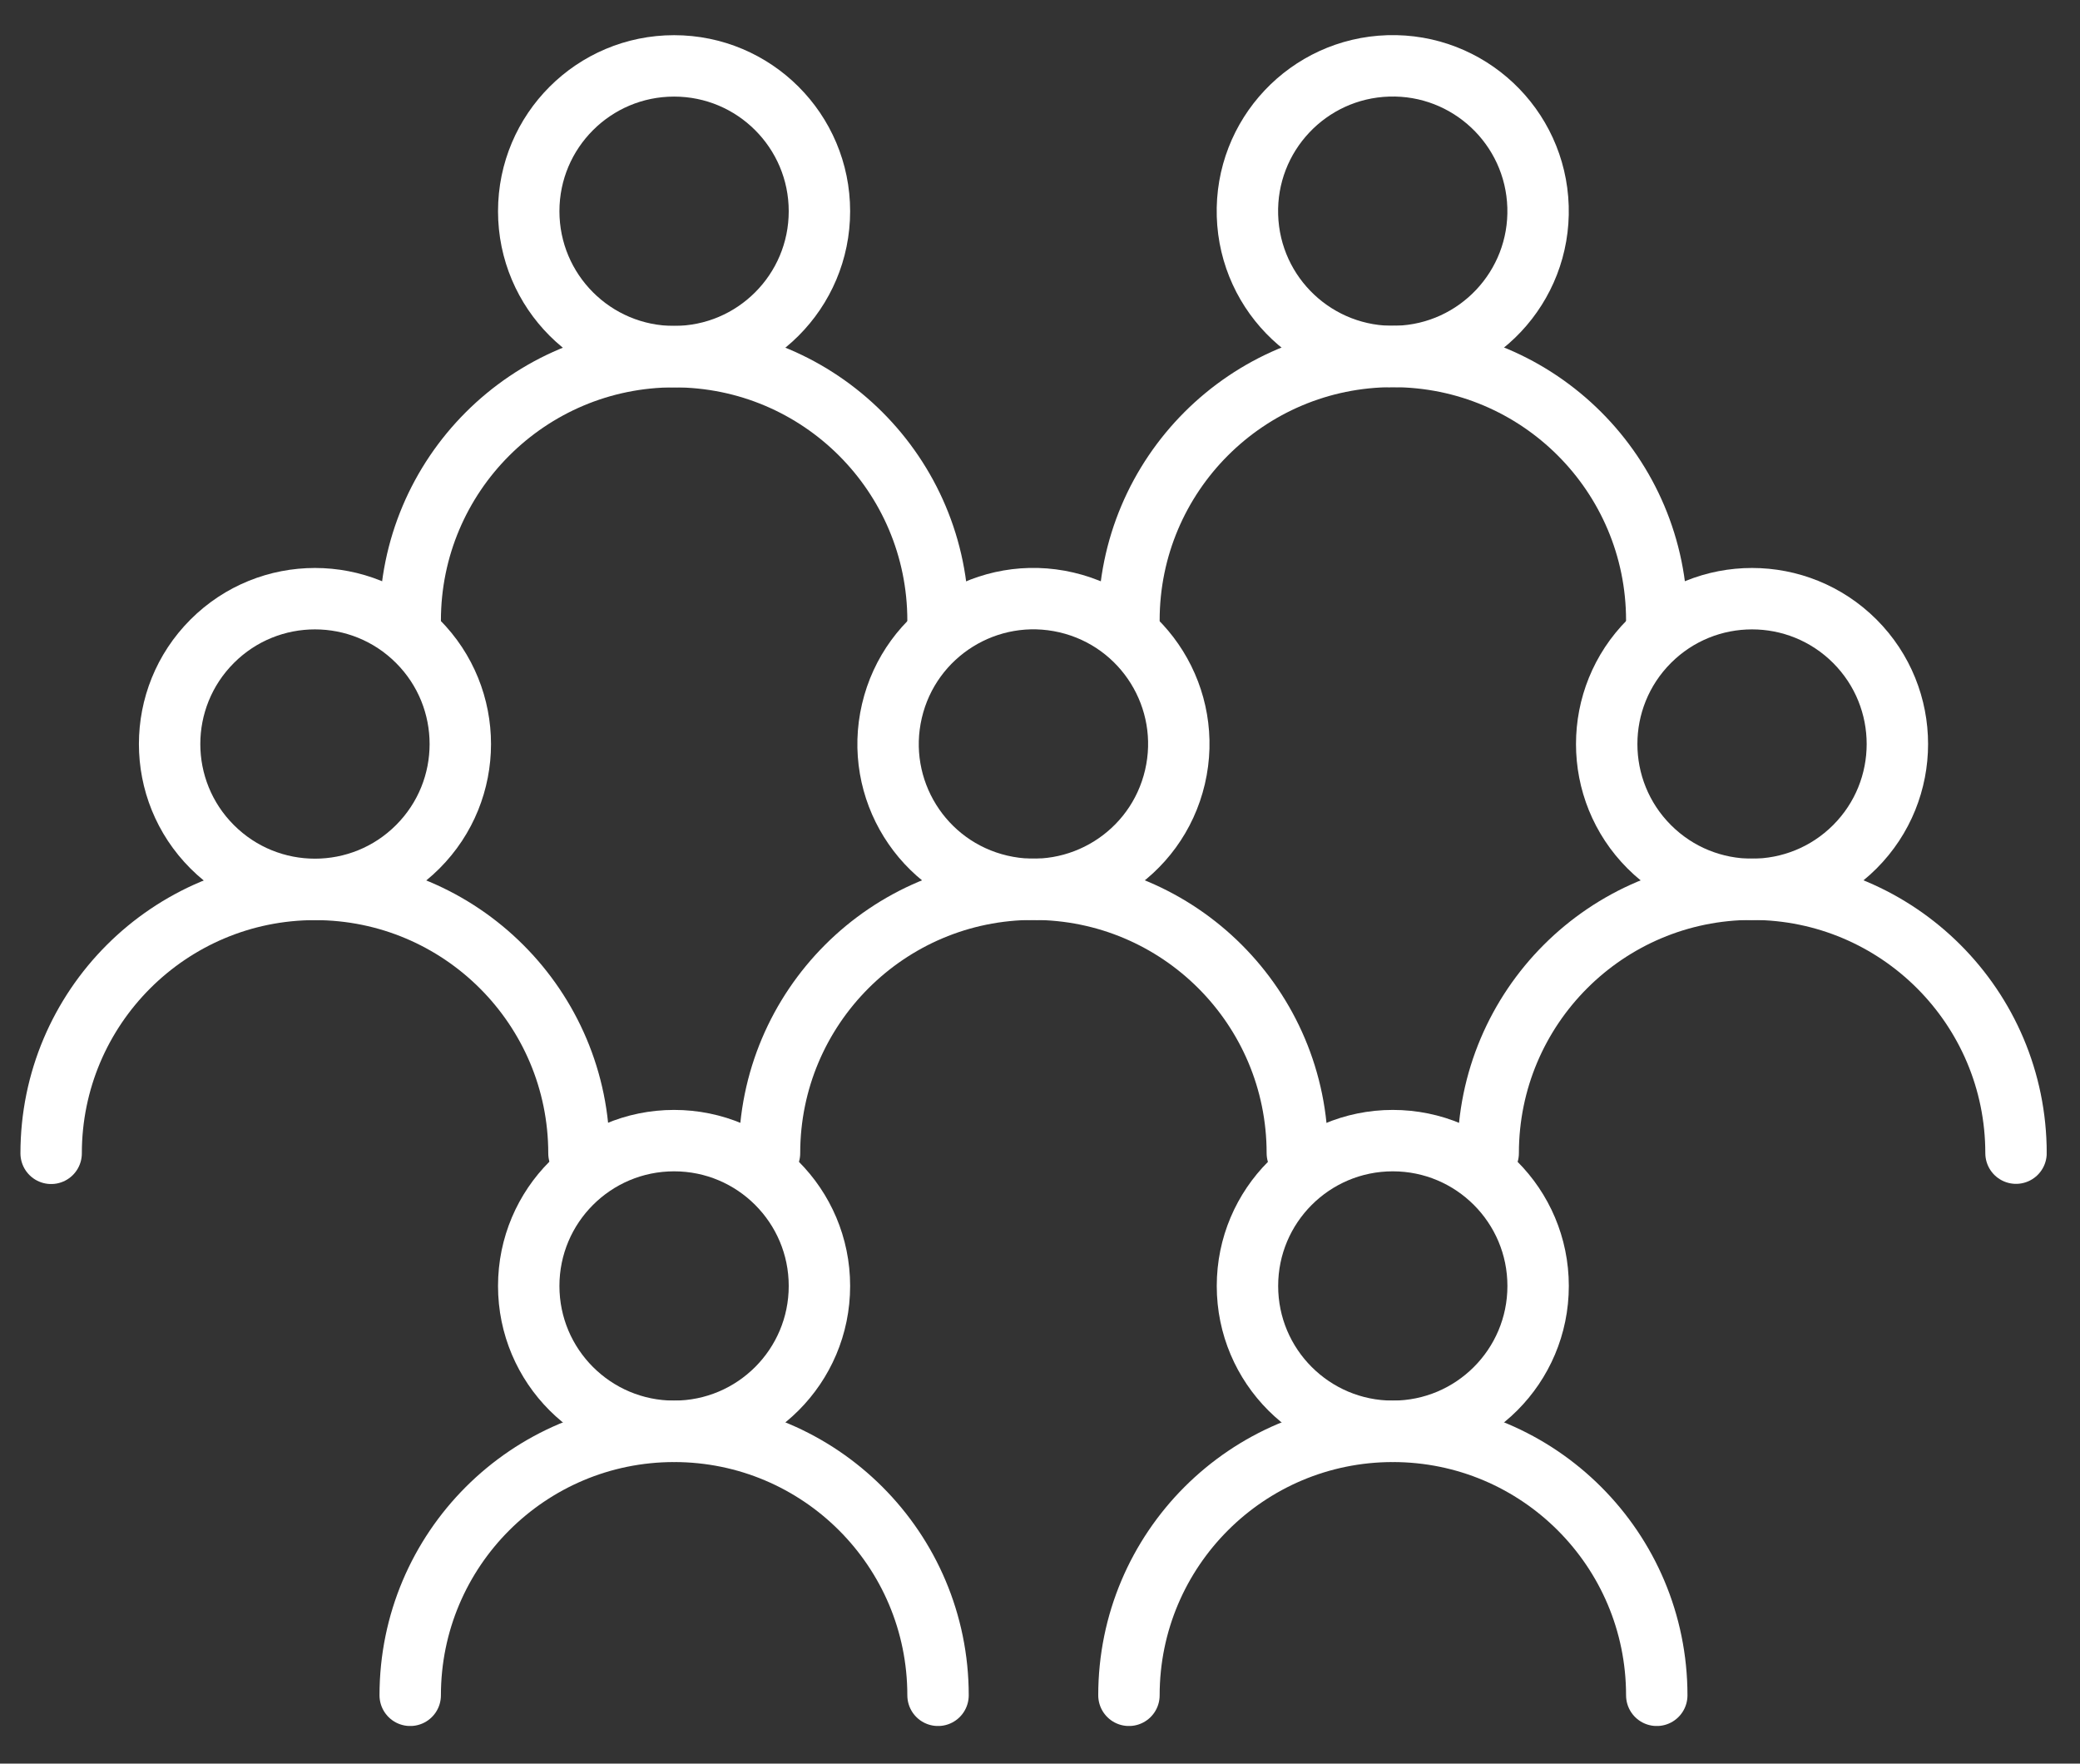 <svg width="46" height="39" viewBox="0 0 46 39" fill="none" xmlns="http://www.w3.org/2000/svg">
<rect x="0" y="0" width="46" height="39" fill="#333333" stroke="none"/>
<g clip-path="url(#clip0_6624_130421)">
<path d="M30.899 7.882C32.673 7.828 34.068 6.346 34.014 4.571C33.959 2.797 32.477 1.403 30.703 1.457C28.929 1.511 27.534 2.993 27.588 4.767C27.642 6.542 29.125 7.936 30.899 7.882Z" stroke="white" stroke-width="1.358" stroke-miterlimit="10" stroke-linecap="round"/>
<path d="M36.64 13.719C36.64 10.495 34.027 7.883 30.803 7.883C27.579 7.883 24.967 10.495 24.967 13.719" stroke="white" stroke-width="1.358" stroke-miterlimit="10" stroke-linecap="round"/>
<path d="M14.908 7.886C16.683 7.886 18.122 6.446 18.122 4.671C18.122 2.896 16.683 1.457 14.908 1.457C13.132 1.457 11.693 2.896 11.693 4.671C11.693 6.446 13.132 7.886 14.908 7.886Z" stroke="white" stroke-width="1.358" stroke-miterlimit="10" stroke-linecap="round"/>
<path d="M20.745 13.723C20.745 10.499 18.133 7.887 14.909 7.887C11.685 7.887 9.072 10.499 9.072 13.723" stroke="white" stroke-width="1.358" stroke-miterlimit="10" stroke-linecap="round"/>
<path d="M30.802 31.651C32.577 31.651 34.016 30.212 34.016 28.437C34.016 26.662 32.577 25.223 30.802 25.223C29.027 25.223 27.588 26.662 27.588 28.437C27.588 30.212 29.027 31.651 30.802 31.651Z" stroke="white" stroke-width="1.358" stroke-miterlimit="10" stroke-linecap="round"/>
<path d="M36.64 37.489C36.64 34.265 34.027 31.652 30.803 31.652C27.579 31.652 24.967 34.265 24.967 37.489" stroke="white" stroke-width="1.358" stroke-miterlimit="10" stroke-linecap="round"/>
<path d="M14.908 31.651C16.683 31.651 18.122 30.212 18.122 28.437C18.122 26.662 16.683 25.223 14.908 25.223C13.132 25.223 11.693 26.662 11.693 28.437C11.693 30.212 13.132 31.651 14.908 31.651Z" stroke="white" stroke-width="1.358" stroke-miterlimit="10" stroke-linecap="round"/>
<path d="M20.745 37.489C20.745 34.265 18.133 31.652 14.909 31.652C11.685 31.652 9.072 34.265 9.072 37.489" stroke="white" stroke-width="1.358" stroke-miterlimit="10" stroke-linecap="round"/>
<path d="M41.02 18.726C42.275 17.471 42.275 15.436 41.02 14.18C39.764 12.925 37.729 12.925 36.474 14.18C35.219 15.436 35.219 17.471 36.474 18.726C37.729 19.981 39.764 19.981 41.02 18.726Z" stroke="white" stroke-width="1.358" stroke-miterlimit="10" stroke-linecap="round"/>
<path d="M44.585 25.5C44.585 22.277 41.972 19.664 38.749 19.664C35.525 19.664 32.912 22.277 32.912 25.5" stroke="white" stroke-width="1.358" stroke-miterlimit="10" stroke-linecap="round"/>
<path d="M25.985 17.183C26.389 15.455 25.315 13.726 23.586 13.322C21.857 12.919 20.129 13.993 19.725 15.722C19.321 17.45 20.395 19.179 22.124 19.582C23.853 19.986 25.581 18.912 25.985 17.183Z" stroke="white" stroke-width="1.358" stroke-miterlimit="10" stroke-linecap="round"/>
<path d="M28.691 25.5C28.691 22.277 26.078 19.664 22.854 19.664C19.63 19.664 17.018 22.277 17.018 25.5" stroke="white" stroke-width="1.358" stroke-miterlimit="10" stroke-linecap="round"/>
<path d="M9.238 18.726C10.494 17.471 10.494 15.436 9.238 14.18C7.983 12.925 5.948 12.925 4.693 14.18C3.437 15.436 3.437 17.471 4.693 18.726C5.948 19.981 7.983 19.981 9.238 18.726Z" stroke="white" stroke-width="1.358" stroke-miterlimit="10" stroke-linecap="round"/>
<path d="M12.804 25.504C12.804 22.281 10.191 19.668 6.967 19.668C3.744 19.668 1.131 22.281 1.131 25.504" stroke="white" stroke-width="1.358" stroke-miterlimit="10" stroke-linecap="round"/>
</g>
<defs>
<clipPath id="clip0_6624_130421">
<rect width="44.812" height="37.39" fill="white" transform="translate(0.451 0.777)"/>
</clipPath>
</defs>
</svg>
